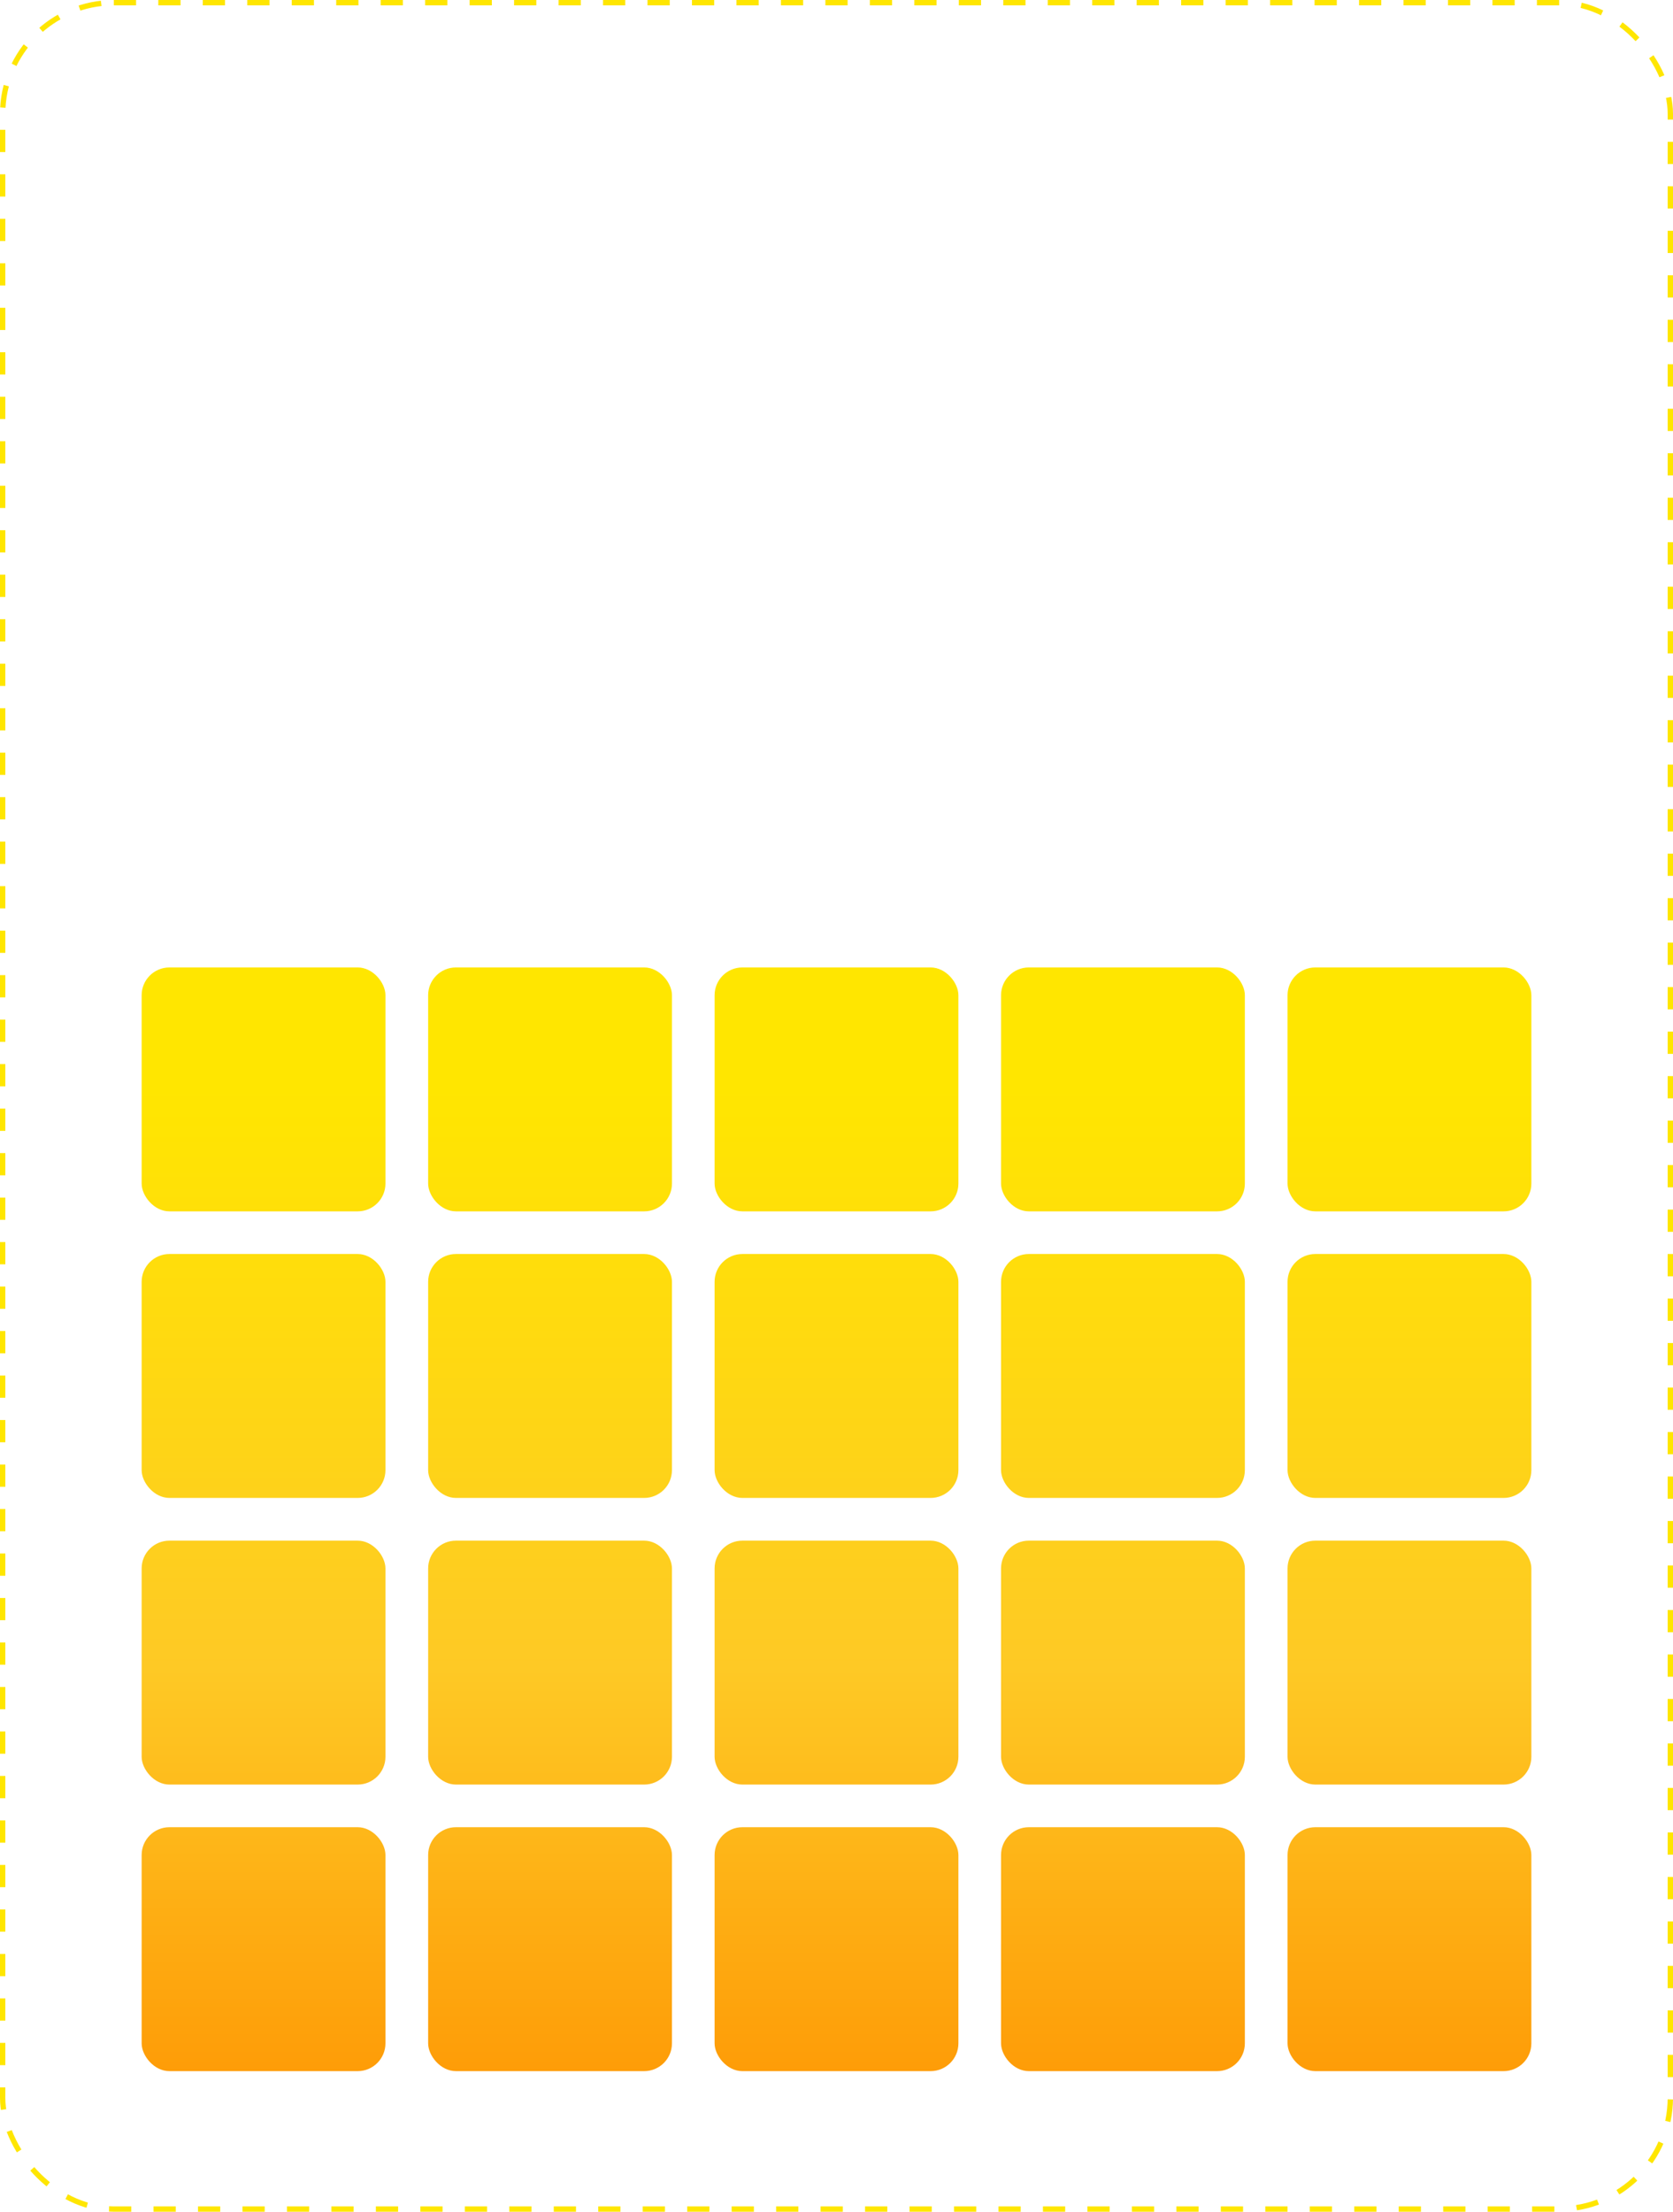 <?xml version="1.0" encoding="UTF-8"?>
<svg id="Layer_2" data-name="Layer 2" xmlns="http://www.w3.org/2000/svg" xmlns:xlink="http://www.w3.org/1999/xlink" viewBox="0 0 300.96 397.7">
  <defs>
    <style>
      .cls-1 {
        fill: none;
        stroke: #ffe600;
        stroke-dasharray: 4 4;
        stroke-miterlimit: 10;
        stroke-width: .96px;
      }

      .cls-2 {
        fill: url(#linear-gradient-8);
      }

      .cls-3 {
        fill: url(#linear-gradient-7);
      }

      .cls-4 {
        fill: url(#linear-gradient-5);
      }

      .cls-5 {
        fill: url(#linear-gradient-6);
      }

      .cls-6 {
        fill: url(#linear-gradient-9);
      }

      .cls-7 {
        fill: url(#linear-gradient-4);
      }

      .cls-8 {
        fill: url(#linear-gradient-3);
      }

      .cls-9 {
        fill: url(#linear-gradient-2);
      }

      .cls-10 {
        fill: url(#linear-gradient);
      }

      .cls-11 {
        fill: url(#linear-gradient-10);
      }

      .cls-12 {
        fill: url(#linear-gradient-11);
      }

      .cls-13 {
        fill: url(#linear-gradient-12);
      }

      .cls-14 {
        fill: url(#linear-gradient-13);
      }

      .cls-15 {
        fill: url(#linear-gradient-19);
      }

      .cls-16 {
        fill: url(#linear-gradient-14);
      }

      .cls-17 {
        fill: url(#linear-gradient-20);
      }

      .cls-18 {
        fill: url(#linear-gradient-15);
      }

      .cls-19 {
        fill: url(#linear-gradient-16);
      }

      .cls-20 {
        fill: url(#linear-gradient-17);
      }

      .cls-21 {
        fill: url(#linear-gradient-18);
      }
    </style>
    <linearGradient id="linear-gradient" x1="98.95" y1="123.86" x2="98.95" y2="399.18" gradientUnits="userSpaceOnUse">
      <stop offset=".26" stop-color="#ffe600"/>
      <stop offset=".64" stop-color="#fec925"/>
      <stop offset=".97" stop-color="#fe9100"/>
    </linearGradient>
    <linearGradient id="linear-gradient-2" x1="150.48" y1="123.86" x2="150.48" y2="399.18" xlink:href="#linear-gradient"/>
    <linearGradient id="linear-gradient-3" x1="202.02" y1="123.86" x2="202.02" y2="399.18" xlink:href="#linear-gradient"/>
    <linearGradient id="linear-gradient-4" x1="253.55" y1="123.86" x2="253.55" y2="399.18" xlink:href="#linear-gradient"/>
    <linearGradient id="linear-gradient-5" x1="47.41" y1="123.86" x2="47.41" y2="399.18" xlink:href="#linear-gradient"/>
    <linearGradient id="linear-gradient-6" x1="47.41" y1="123.86" x2="47.41" y2="399.18" xlink:href="#linear-gradient"/>
    <linearGradient id="linear-gradient-7" x1="98.95" x2="98.95" xlink:href="#linear-gradient"/>
    <linearGradient id="linear-gradient-8" x1="150.48" y1="123.86" x2="150.48" y2="399.18" xlink:href="#linear-gradient"/>
    <linearGradient id="linear-gradient-9" x1="202.02" y1="123.86" x2="202.02" y2="399.18" xlink:href="#linear-gradient"/>
    <linearGradient id="linear-gradient-10" x1="253.55" y1="123.86" x2="253.55" y2="399.18" xlink:href="#linear-gradient"/>
    <linearGradient id="linear-gradient-11" x1="47.41" y1="123.86" x2="47.41" y2="399.18" xlink:href="#linear-gradient"/>
    <linearGradient id="linear-gradient-12" x1="98.95" x2="98.95" xlink:href="#linear-gradient"/>
    <linearGradient id="linear-gradient-13" x1="150.48" y1="123.86" x2="150.48" y2="399.18" xlink:href="#linear-gradient"/>
    <linearGradient id="linear-gradient-14" x1="202.02" y1="123.86" x2="202.02" y2="399.18" xlink:href="#linear-gradient"/>
    <linearGradient id="linear-gradient-15" x1="253.55" y1="123.86" x2="253.55" y2="399.18" xlink:href="#linear-gradient"/>
    <linearGradient id="linear-gradient-16" x1="47.41" y1="123.86" x2="47.41" y2="399.18" xlink:href="#linear-gradient"/>
    <linearGradient id="linear-gradient-17" x1="98.95" x2="98.95" xlink:href="#linear-gradient"/>
    <linearGradient id="linear-gradient-18" x1="150.48" y1="123.86" x2="150.48" y2="399.18" xlink:href="#linear-gradient"/>
    <linearGradient id="linear-gradient-19" x1="202.02" y1="123.86" x2="202.02" y2="399.18" xlink:href="#linear-gradient"/>
    <linearGradient id="linear-gradient-20" x1="253.55" y1="123.86" x2="253.55" y2="399.18" xlink:href="#linear-gradient"/>
  </defs>
  <g id="Layer_1-2" data-name="Layer 1">
    <g>
      <rect class="cls-1" x=".48" y=".48" width="300" height="396.74" rx="20" ry="20"/>
      <g>
        <rect class="cls-10" x="77.02" y="173.96" width="43.86" height="43.86" rx="5" ry="5"/>
        <rect class="cls-9" x="128.55" y="173.96" width="43.86" height="43.86" rx="5" ry="5"/>
        <rect class="cls-8" x="180.08" y="173.96" width="43.86" height="43.86" rx="5" ry="5"/>
        <rect class="cls-7" x="231.62" y="173.96" width="43.86" height="43.86" rx="5" ry="5"/>
        <rect class="cls-4" x="25.48" y="173.96" width="43.86" height="43.86" rx="5" ry="5"/>
        <rect class="cls-5" x="25.48" y="225.49" width="43.86" height="43.86" rx="5" ry="5"/>
        <rect class="cls-3" x="77.02" y="225.49" width="43.86" height="43.86" rx="5" ry="5"/>
        <rect class="cls-2" x="128.55" y="225.49" width="43.86" height="43.86" rx="5" ry="5"/>
        <rect class="cls-6" x="180.08" y="225.49" width="43.86" height="43.86" rx="5" ry="5"/>
        <rect class="cls-11" x="231.62" y="225.49" width="43.86" height="43.86" rx="5" ry="5"/>
        <rect class="cls-12" x="25.48" y="277.03" width="43.86" height="43.86" rx="5" ry="5"/>
        <rect class="cls-13" x="77.02" y="277.03" width="43.86" height="43.86" rx="5" ry="5"/>
        <rect class="cls-14" x="128.55" y="277.03" width="43.86" height="43.86" rx="5" ry="5"/>
        <rect class="cls-16" x="180.08" y="277.03" width="43.86" height="43.86" rx="5" ry="5"/>
        <rect class="cls-18" x="231.62" y="277.03" width="43.86" height="43.86" rx="5" ry="5"/>
        <rect class="cls-19" x="25.48" y="328.56" width="43.86" height="43.86" rx="5" ry="5"/>
        <rect class="cls-20" x="77.02" y="328.56" width="43.86" height="43.86" rx="5" ry="5"/>
        <rect class="cls-21" x="128.55" y="328.56" width="43.86" height="43.86" rx="5" ry="5"/>
        <rect class="cls-15" x="180.08" y="328.56" width="43.86" height="43.86" rx="5" ry="5"/>
        <rect class="cls-17" x="231.62" y="328.56" width="43.86" height="43.86" rx="5" ry="5"/>
      </g>
    </g>
  </g>
</svg>